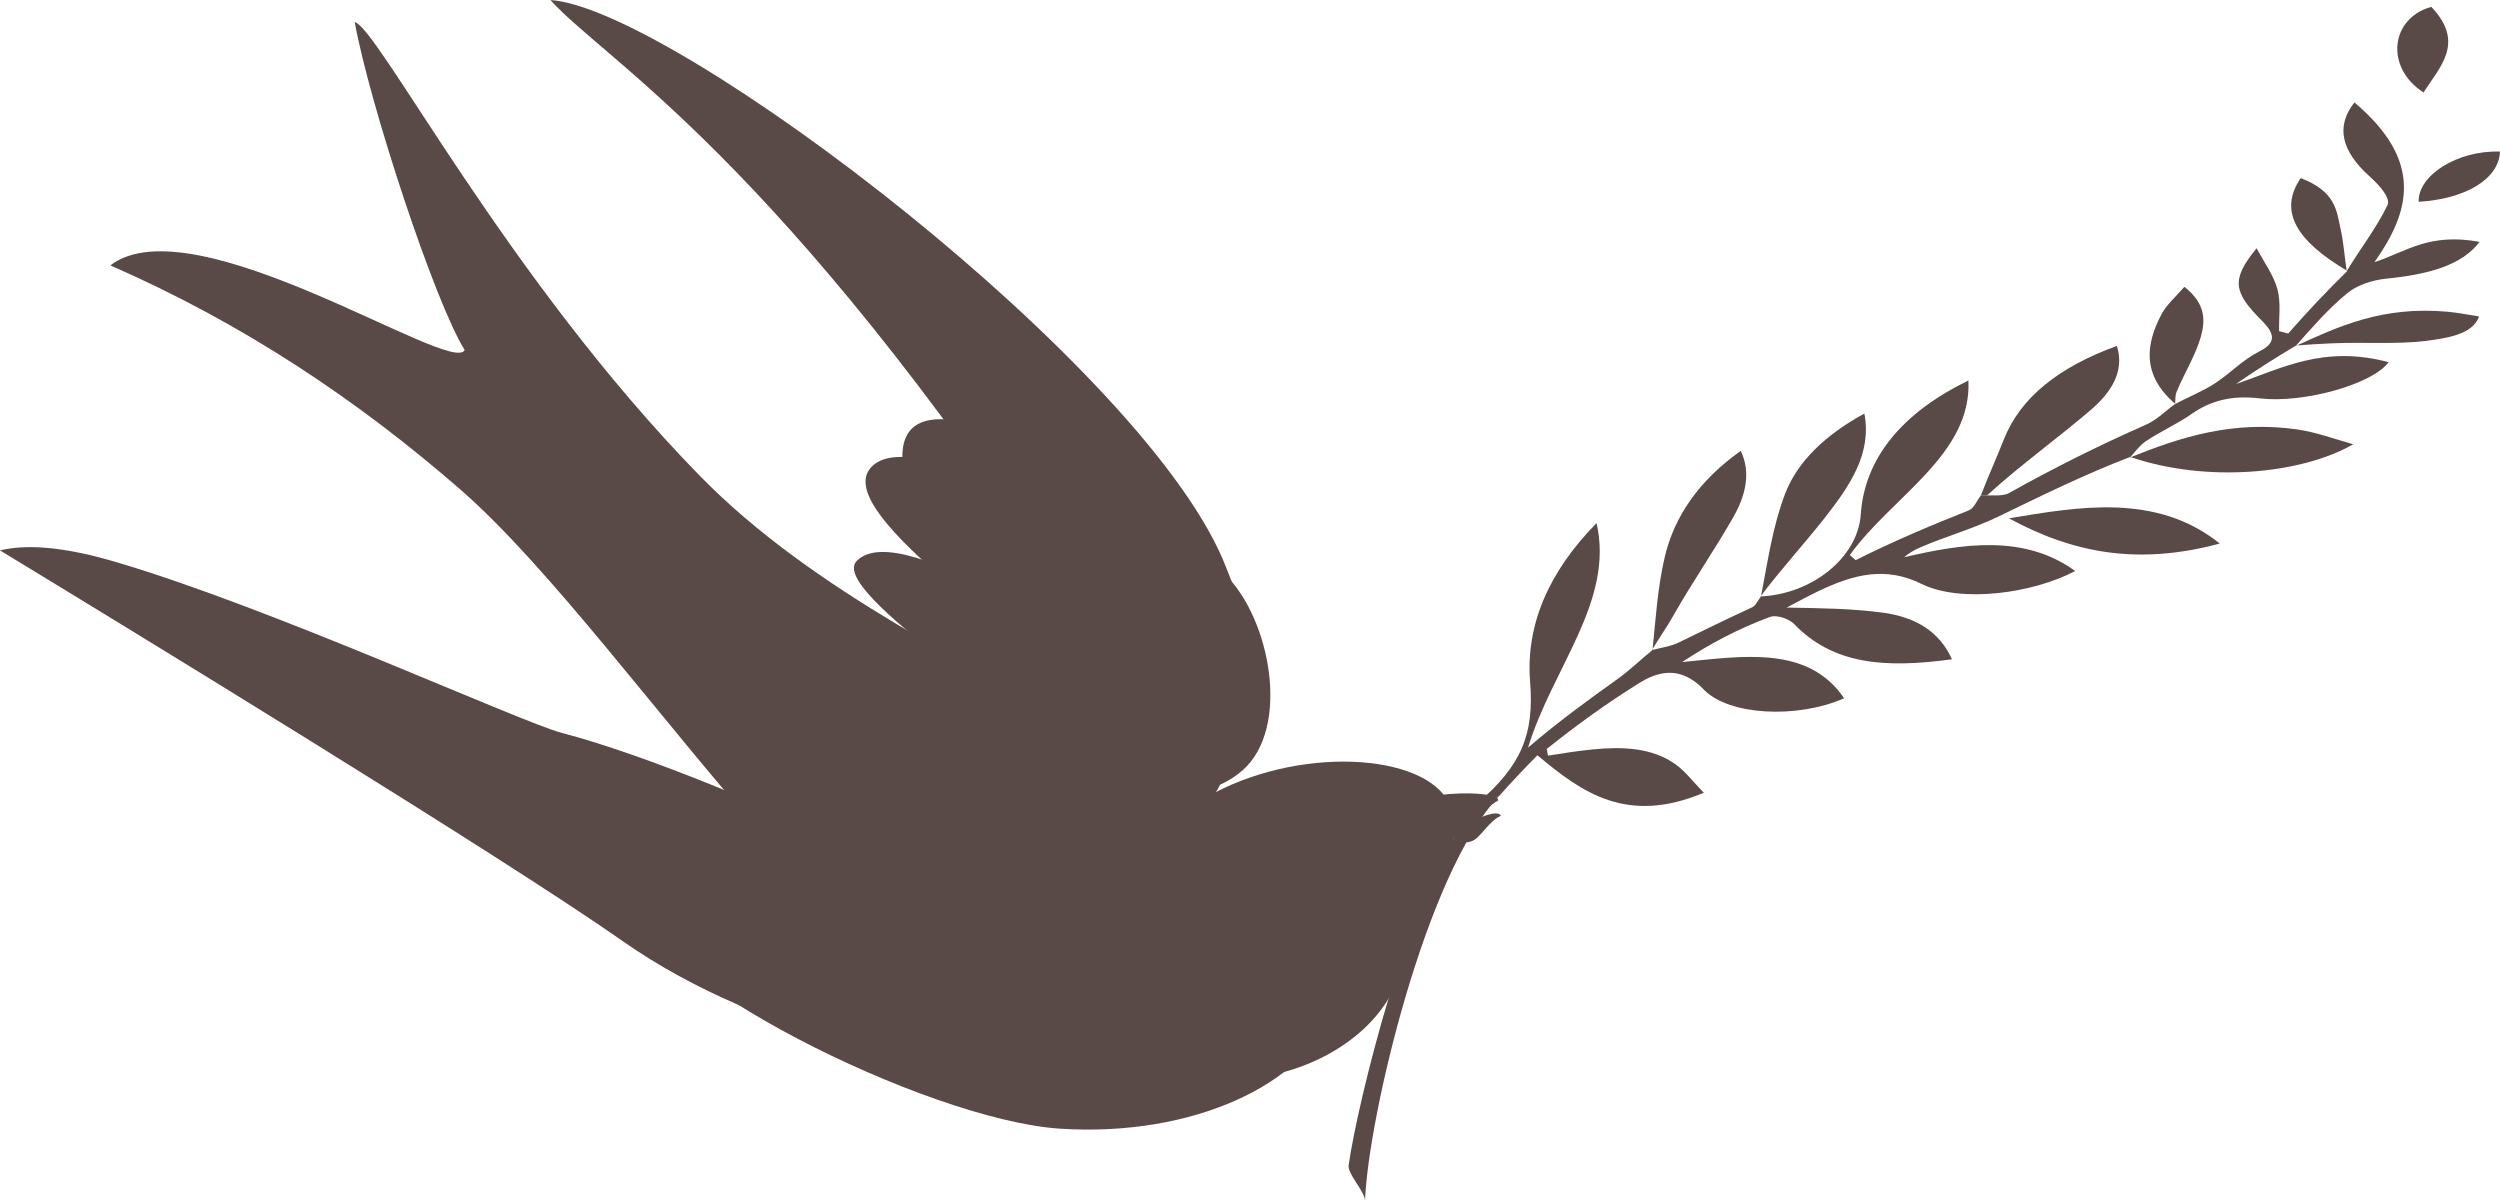 <?xml version="1.0" encoding="UTF-8" standalone="no"?><svg xmlns="http://www.w3.org/2000/svg" xmlns:xlink="http://www.w3.org/1999/xlink" fill="#594a47" height="851.1" preserveAspectRatio="xMidYMid meet" version="1" viewBox="17.1 256.5 1772.6 851.1" width="1772.6" zoomAndPan="magnify"><g clip-rule="evenodd" fill-rule="evenodd" id="change1_1"><path d="m1080 821.01c-51.914 54.038-92.842 228.23-95.02 286.58-0.507-6.84-12.938-19.178-11.592-25.212 5.982-42.922 43.513-196.04 82.495-243.15 2.42-4.265 5.172-8.28 7.781-12.3" fill="inherit"/><path d="m1063.6 826.92c32.603-27.463 41.396-50.113 38.39-87.068-3.13-40.227 13.134-77.856 47.154-112.48 12.554 55.56-31.035 101.98-48.594 159.19 22.909-19.523 43.15-34.091 63.558-48.688 8.584-6.096 16.328-13.773 24.689-20.486-0.167 0.031-0.33 0.062-0.504 0.093 6.351-1.807 13.08-2.481 19.05-5.396 17.131-8.367 34.44-16.865 52.052-24.957 2.646-1.219 4.206-5.085 6.294-7.729-0.111 3e-3 -0.224 5e-3 -0.335 7e-3 36.4-1.596 68.811-27.396 71.08-57.808 2.577-39.674 28.674-72.1 76.358-95.312 2.468 52.639-54.227 82.161-84.081 123.76 1.397 1.198 2.795 2.396 4.153 3.628 25.779-12.982 52.688-24.385 80.062-35.245 3.991-1.574 5.716-6.877 8.553-10.422-0.085-0.049-0.169-0.096-0.269-0.144 6.804-0.539 15.564 0.899 20.213-1.701 31.267-17.499 63.626-33.709 97.143-48.483 8.211-3.64 13.868-9.865 20.863-14.759-0.031 0.027-0.069 0.039-0.106 0.059 9.38-5.003 19.938-9.202 28.298-14.686 11.115-7.256 19.253-16.457 31.533-22.668 13.9-6.951 9.168-14.184 1.308-22.159-19.48-19.646-21.873-28.461-3.321-50.954 5.126 9.673 12.15 19.33 14.749 29.067 2.611 9.873 0.923 19.814 1.197 29.743 2.15 0.544 4.319 1.111 6.462 1.656 13.313-15.222 27.271-30.039 41.911-44.359-0.111 2e-3 -0.223 3e-3 -0.351-1e-3 9.452-15.745 21.213-30.711 28.789-46.651 2.425-5.056-5.532-13.996-12.436-20.183-20.749-18.577-24.153-35.949-10.979-52.652 49.205 41.512 39.645 77.244 14.182 113.27 22.53-7.331 38.496-21.07 74.575-14.401-12.557 16.485-35.677 23.032-66.199 26.076-10.719 1.051-21.228 5.071-27.274 10.021-14.207 11.565-25.295 24.745-36.959 37.737 0.054-0.102 0.096-0.185 0.142-0.268-14.593 8.677-28.743 17.744-42.475 27.198 32.581-11.046 61.874-27.771 108.25-15.469-11.403 15.645-59.97 29.178-90.737 25.74-21.074-2.611-35.975 1.869-49.142 11.11-9.852 6.923-22.218 12.376-32.402 19.312-4.622 3.158-7.456 7.525-11.045 11.387 0.052-0.124 0.111-0.259 0.163-0.383-32.761 12.548-63.363 27.717-94.169 42.602-17.117 8.254-36.596 13.746-54.392 21.409-4.119 1.778-8.078 3.884-11.756 7.146 41.683-9.807 85.27-16.362 121.28 9.749-30.282 15.938-80.931 22.848-108.87 9.206-25.601-12.818-48.638-6.671-72.731 4.847-6.962 3.325-13.763 6.94-22.967 11.869 24.251 0.426 46.577 0.686 68.346 3.633 22.488 3.073 39.865 12.983 48.822 33.032-47.688 6.517-84.179 3.728-111.92-24.998-3.485-3.665-12.279-6.794-17.125-5.012-21.661 8.01-42.259 18.709-62.238 31.973 42.307-4.056 89.199-12.202 114.82 25.682-33.633 14.793-81.65 12.02-99.204-5.902-12.433-12.945-26.621-16.871-45.504-5.234-23.091 14.333-45.083 30.195-66.155 47.105 0.297 1.587 0.6 3.142 0.896 4.71 10.571-1.691 21.233-3.377 31.92-4.434 20.996-2.046 41.861-1.261 58.402 10.517 7.096 5.041 12.477 12.374 20.149 20.23-54.412 22.826-86.242 0.069-117.96-26.581-10.239 10.346-17.869 18.469-27.261 28.983" fill="inherit"/><path d="m1188.8 717.39c2.249-22.063 3.563-44.032 8.658-65.901 6.73-28.65 24.21-54.313 53.916-75.294 7.506 15.731 3.178 31.962-5.014 46.489-13.182 23.245-29.078 46.119-42.6 69.986-4.739 8.377-10.388 16.453-15.434 24.81-0.03 3e-3 0.474-0.09 0.474-0.09z" fill="inherit"/><path d="m1421.5 608.02c5.233-13.512 11.221-26.828 16.511-40.16 11.727-29.662 39.135-51.237 80.055-66.096 5.714 18.246-4.375 33.146-18.047 44.981-23.42 20.133-49.996 39.132-73.282 60.353-0.886 0.801-3.528 0.564-5.439 0.805-0.067-0.026 0.201 0.109 0.202 0.117z" fill="inherit"/><path d="m1527.4 580.86c35.479-14.332 73.285-26.602 119.24-19.763 12.474 1.869 24.591 6.297 38.981 10.403-37.254 21.453-104.69 27.395-158.07 8.986 0.016-1e-3 -0.148 0.374-0.148 0.374z" fill="inherit"/><path d="m1265.7 679.4c4.764-24.419 8.08-48.961 17.061-72.682 8.725-22.891 28.529-41.85 56.244-56.984 5.456 28.351-10.358 51.375-28.419 74.352-14.557 18.437-30.909 36.302-45.221 55.321 0.111-2e-3 0.223-4e-3 0.335-7e-3z" fill="inherit"/><path d="m1441.5 624.01c49.709-8.262 104.62-18.081 149.52 17.883-57.726 15.575-103.87 6.909-149.52-17.883z" fill="inherit"/><path d="m1644.8 501.85c30.638-14.006 61.493-28.423 107.6-24.339 6.549 0.595 13.212 1.89 22.454 3.363-4.446 12.888-23.22 15.473-37.792 17.349-20.708 2.563-44.796 0.709-66.989 1.73-8.416 0.359-16.758 0.872-25.093 1.528-0.041 0.102-0.182 0.369-0.182 0.369z" fill="inherit"/><path d="m1559.5 542.93c-23.745-20.339-21.169-42.136-9.795-63.657 3.442-6.517 9.928-12.257 16.204-19.395 15.604 12.197 14.77 24.368 11.635 35.522-3.791 13.225-11.778 25.88-17.181 39.031-1.094 2.72-0.736 5.723-1.024 8.577 0.054-0.019 0.171-0.062 0.161-0.078z" fill="inherit"/><path d="m1741 261.37c23.91 25.148 6.668 41.85-5.529 60.675-27.328-17.5-23.755-52.521 5.529-60.675z" fill="inherit"/><path d="m1681.5 448.63c-36.873-21.767-48.797-42.732-33.114-65.855 25.049 9.602 25.379 23.175 28.23 35.822 2.248 10.001 2.846 19.963 4.401 29.996 0.133 0.036 0.483 0.037 0.483 0.037z" fill="inherit"/><path d="m1789.7 363.96c-0.784 19.763-24.918 33.689-57.653 35.619-0.688-18.494 27.052-36.554 57.653-35.619z" fill="inherit"/></g><g clip-rule="evenodd" fill-rule="evenodd" id="change1_2"><path d="m1042.8 822.9c21.715 34.172-28.584 135.74-91.29 175.58-62.725 39.844-114.11 2.888-135.81-31.285-21.712-34.18-12.409-101.72 50.304-141.56s155.08-36.908 176.8-2.736z" fill="inherit"/><path d="m863.97 1010.2c-19.098-20.537 2.335-96.064 40.031-131.11 37.696-35.056 77.353-16.362 96.46 4.176 19.102 20.555 21.277 67.724-16.414 102.78-37.689 35.04-100.98 44.696-120.08 24.157z" fill="inherit"/><path d="m898.12 802.69c-34.188 30.076-94.912 16.968-135.63-29.295-40.711-46.279-132.28-183.62-98.086-213.7 34.2-30.083 178.21 61.289 221.92 104.74 31.567 31.373 45.992 108.16 11.796 138.26z" fill="inherit"/><path d="m898.45 797.61c-22.356 39.692-90.505-66.182-124.42-117.65-206.42-313.18-327.63-380.13-366.68-423.43 87.38 5.584 426.01 262.46 479.31 402.82 22.571 59.436 44.791 79.672 11.8 138.26z" fill="inherit"/><path d="m869.88 829.45c-34.196 30.092-47.253-32.311-87.968-78.582-40.715-46.279-179.94-134.33-145.75-164.42s178.21 61.281 221.91 104.74c31.571 31.371 46.004 108.16 11.808 138.26z" fill="inherit"/><path d="m858.4 897.07c-34.188 30.092-20.721-35.325-61.432-81.597-40.715-46.263-194.08-139.75-172.28-161.41 32.307-32.089 176.62 68.623 220.34 112.08 31.562 31.372 47.579 100.85 13.375 130.93z" fill="inherit"/><path d="m17.081 646.76c16.585-4.018 41.455-3.699 81.115 7.922 111.52 32.678 287.32 113.67 317.67 121.59 112.91 29.432 392.62 158.83 359.8 196.6-56.544 65.084-221.21 18.168-316.72-48.855-86.409-60.629-354.45-224.17-441.86-277.26z" fill="inherit"/><path d="m720.31 920.38c-10.401 36.925-66.396 53.446-125.08 36.909-58.684-16.529-118.35-53.256-107.95-90.172s108.1-10.642 166.78 5.887c58.684 16.53 76.649 10.459 66.249 47.376z" fill="inherit"/><path d="m795.3 897.52c-10.4 36.924-66.4 53.445-125.08 36.908-58.688-16.529-129.45-47.639-119.05-84.564 10.396-36.916 119.2-16.25 177.88 0.279s76.646 10.468 66.249 47.377z" fill="inherit"/><path d="m769.94 977.28c-114.4 55.028-300.06-263.75-426.65-373.89-72.644-63.206-153.71-117.5-247.96-158.72 59.014-45.197 242.88 78.82 251.22 59.96-21.282-34.013-67.402-174.33-77.946-232.51 16.983 4.646 107.38 181.11 244.34 321.39 82.559 84.572 198.14 135.33 279.2 185.83 45.13 28.127 52.961 65.656 46.943 116.66-4.803 40.704-51.503 72.784-69.143 81.279z" fill="inherit"/><path d="m959.87 975.8c-18.068 48.395-95.807 87.085-190.95 80.992-95.143-6.094-302.39-110.52-299.14-161.33 3.257-50.797 217.01-30.061 312.16-23.959 95.147 6.102 195.73 56.604 177.93 104.3z" fill="inherit"/><path d="m1079.4 824.03c-6.699 3.652-8.83 7.732-23.004 19.266-9.164 7.462-19.33 11.9-22.178 6.301-2.307-4.566-2.656-27.379 0.469-28.43 9.092-3.063 45.109-3.405 44.713 2.863z" fill="inherit"/><path d="m1046.5 848.74c-1.201-3.754 5.082-3.771 10.922-7.699 6.682-4.535 21.938-10.851 23.848-6.125-9.195 4.247-14.367 16.004-21.049 18.16-6.698 2.138-12.52-0.59-13.721-4.336z" fill="inherit"/></g></svg>